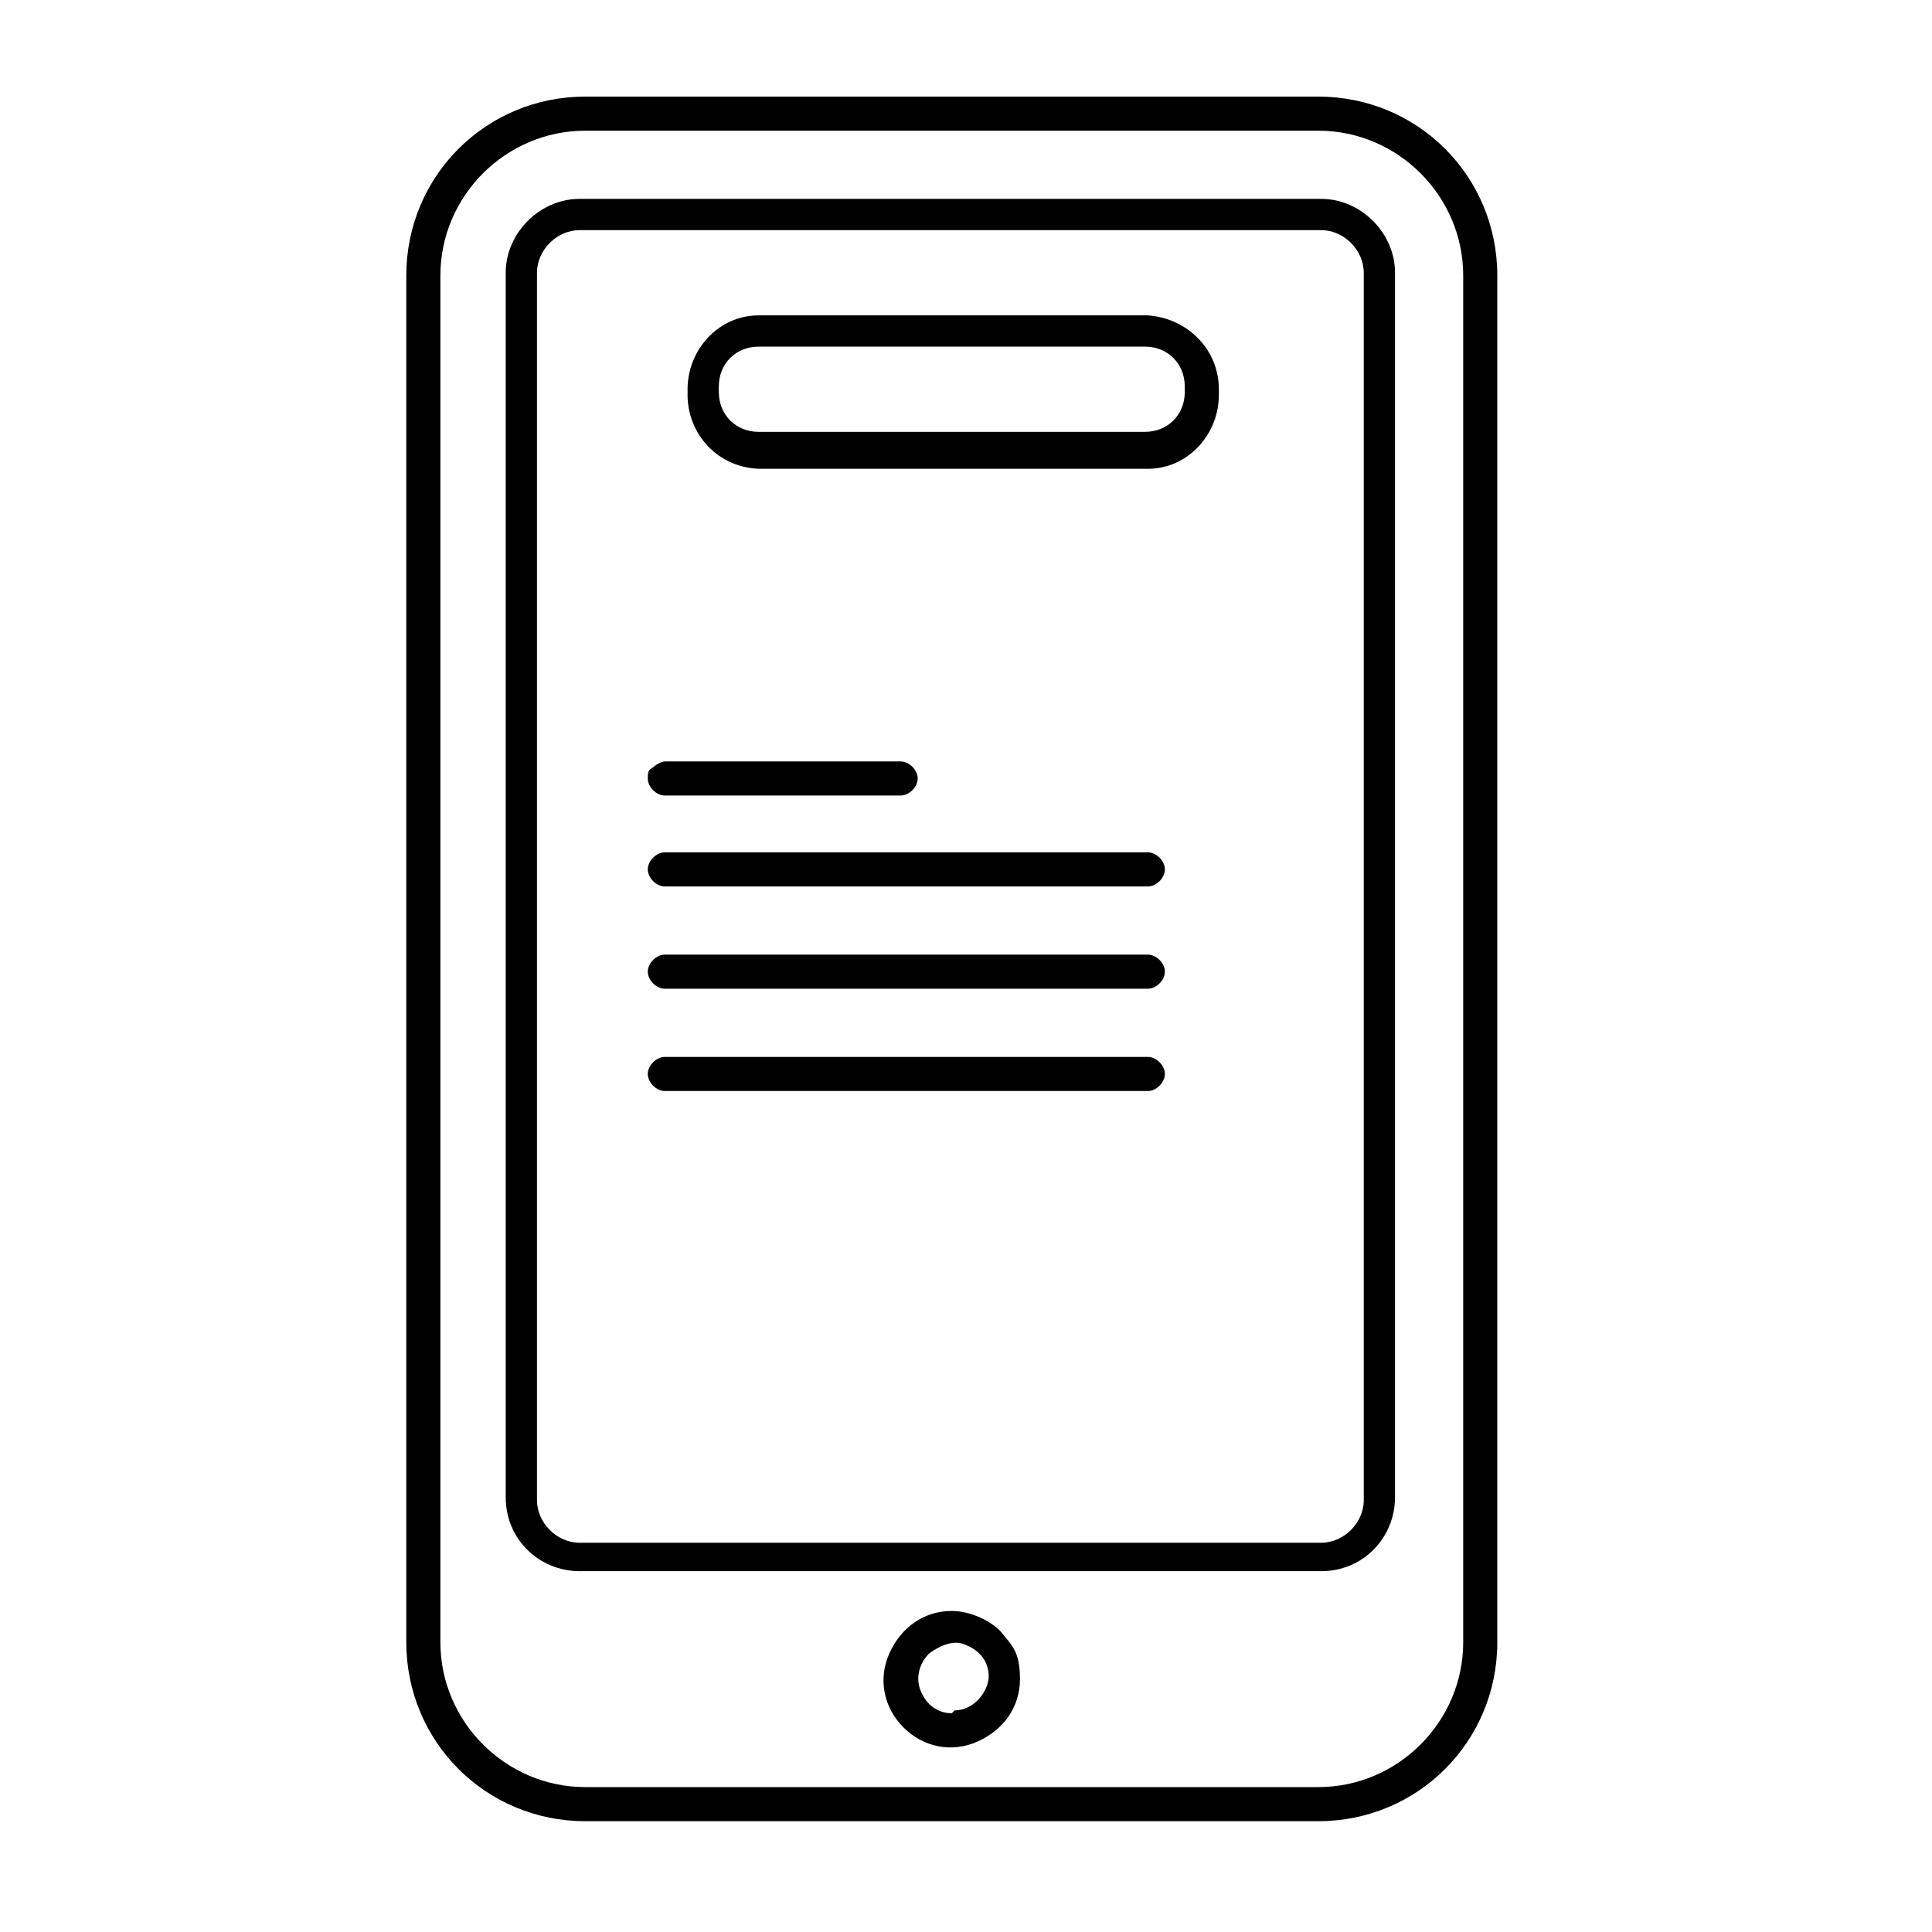 <?xml version="1.0" encoding="utf-8"?>
<svg xmlns="http://www.w3.org/2000/svg" version="1.1" viewBox="0 0 68 68">
  
  <g>
    <g id="Layer_1">
      <path d="M-161.4,93.3c-.4-.4-1-.4-1.4,0l-10.9,10.9c-.4.4-.4,1,0,1.4l10.9,10.9c.4.4,1,.4,1.4,0,.4-.4.4-1,0-1.4l-10.2-10.2,10.2-10.2c.4-.4.4-1,0-1.4h0Z"/>
      <path d="M-147.5,93.3c-.4-.4-1-.4-1.4,0-.4.4-.4,1,0,1.4l10.2,10.2-10.2,10.2c-.4.4-.4,1,0,1.4.4.4,1,.4,1.4,0h0l10.9-10.9c.4-.4.4-1,0-1.4l-10.9-10.9Z"/>
      <path d="M-153,92.6c-.5,0-1,.3-1.1.8l-4,22.7c0,.5.3,1,.8,1.1,0,0,.1,0,.2,0,.5,0,.9-.3,1-.8l4-22.7c0-.5-.3-1-.8-1.1Z"/>
      <path d="M-155.1,74.3c-16.9,0-30.6,13.7-30.6,30.6s13.7,30.6,30.6,30.6,30.6-13.7,30.6-30.6c0-16.9-13.7-30.6-30.6-30.6ZM-155.1,133.6c-15.8,0-28.7-12.8-28.7-28.7s12.8-28.7,28.7-28.7,28.7,12.8,28.7,28.7c0,15.8-12.8,28.7-28.7,28.7Z"/>
      <path d="M-160.1,20.3c1.8-5.7,5.7-10.7,10.8-13.9l-2.8-.6c-.3,0-.6-.4-.5-.8,0-.3.4-.6.8-.5l4.4,1c.3,0,.6.4.5.8l-1,4.4c0,.3-.4.6-.8.5-.3,0-.6-.4-.5-.8l.7-3c-4.9,3-8.6,7.8-10.3,13.3,0,.3-.3.4-.6.4s-.1,0-.2,0c-.3-.1-.5-.5-.4-.8h0ZM-125.1,6.7c5.1,2.7,9.1,7.3,11.1,12.6l-2.8-1.2c-.3-.1-.7,0-.8.3-.1.3,0,.7.3.8l4.1,1.8s0,0,0,0c0,0,.1,0,.2,0h0s0,0,.1,0c0,0,0,0,0,0,0,0,.2,0,.2-.1,0,0,.1-.1.1-.2,0,0,0,0,0,0l1.8-4.1c.1-.3,0-.7-.3-.8-.3-.1-.7,0-.8.3l-1.2,2.7c-2.1-5.6-6.3-10.4-11.7-13.2-.3-.2-.7,0-.9.3-.1.3,0,.7.3.9h0ZM-124.8,48.5c-3.5,1.9-7.4,2.9-11.4,2.9s-7-.8-10.1-2.3l2.9-1.1c.3-.1.5-.5.4-.8-.1-.3-.5-.5-.8-.4l-4.2,1.6c-.1,0-.2.1-.3.3,0,.2,0,.4,0,.5l1.6,4.2c0,.2.3.4.6.4s.1,0,.2,0c.3-.1.5-.5.4-.8l-1-2.7c3.3,1.5,6.9,2.3,10.5,2.3s8.3-1.1,12-3.1c.3-.2.4-.6.2-.9-.2-.3-.5-.4-.8-.3h0ZM-141.1-3c0-2.7,2.2-4.9,4.9-4.9s4.9,2.2,4.9,4.9-2.2,4.9-4.9,4.9-4.9-2.2-4.9-4.9ZM-139.8-3c0,2,1.6,3.6,3.6,3.6s3.6-1.6,3.6-3.6-1.6-3.6-3.6-3.6-3.6,1.6-3.6,3.6ZM-145.6,12.6v-.9c0-5.2,4.2-9.4,9.4-9.4s9.4,4.2,9.4,9.4v.9c0,1-.8,1.9-1.9,1.9h-15c-1,0-1.9-.9-1.9-1.9h0ZM-144.3,12.6c0,.3.3.6.6.6h1.7v-3c0-.3.3-.6.6-.6s.6.3.6.6v3h9v-3c0-.3.3-.6.6-.6s.6.3.6.6v3h1.7c.3,0,.6-.3.6-.6v-.9c0-4.5-3.6-8.1-8.1-8.1s-8.1,3.6-8.1,8.1v.9h0ZM-110.3,28.3c0,2.7-2.2,4.9-4.9,4.9s-4.9-2.2-4.9-4.9,2.2-4.9,4.9-4.9,4.9,2.2,4.9,4.9ZM-111.5,28.3c0-2-1.6-3.6-3.6-3.6s-3.6,1.6-3.6,3.6,1.6,3.6,3.6,3.6c2,0,3.6-1.6,3.6-3.6ZM-105.7,43v.9c0,1-.8,1.9-1.9,1.9h-15c-1,0-1.9-.8-1.9-1.9v-.9c0-5.2,4.2-9.4,9.4-9.4s9.4,4.2,9.4,9.4h0ZM-107,43c0-4.5-3.6-8.1-8.1-8.1s-8.1,3.6-8.1,8.1v.9c0,.3.3.6.6.6h1.7v-3c0-.3.3-.6.6-.6s.6.3.6.6v3h9v-3c0-.3.3-.6.6-.6s.6.3.6.6v3h1.7c.3,0,.6-.3.6-.6v-.9h0ZM-162.2,28.3c0-2.7,2.2-4.9,4.9-4.9s4.9,2.2,4.9,4.9-2.2,4.9-4.9,4.9-4.9-2.2-4.9-4.9ZM-160.9,28.3c0,2,1.6,3.6,3.6,3.6s3.6-1.6,3.6-3.6-1.6-3.6-3.6-3.6c-2,0-3.6,1.6-3.6,3.6ZM-149.8,45.8h-15c-1,0-1.9-.8-1.9-1.9v-.9c0-5.2,4.2-9.4,9.4-9.4s9.4,4.2,9.4,9.4v.9c0,1-.8,1.9-1.9,1.9h0ZM-149.2,43c0-4.5-3.6-8.1-8.1-8.1s-8.1,3.6-8.1,8.1v.9c0,.3.3.6.6.6h1.7v-3c0-.3.3-.6.6-.6s.6.3.6.6v3h9v-3c0-.3.3-.6.6-.6s.6.3.6.6v3h1.7c.3,0,.6-.3.6-.6v-.9h0Z"/>
      <path d="M-97.1-71.6h-8v-3.4s0,0,0,0,0,0,0,0v-4.1c0-3.1-2.5-5.6-5.6-5.6h-28.6c-3.1,0-5.6,2.5-5.6,5.6v4.2s0,0,0,0,0,0,0,0v3.2c0,.5.4.8.8.8s.8-.4.8-.8v-2.4h36.5v2.6h-15.3c-2.4,0-4.4,1.9-4.4,4.3v25c0,2.4,1.9,4.3,4.4,4.3h15.3v2.4h-36.5v-7.2c0-.5-.4-.8-.8-.8s-.8.4-.8.8v8s0,0,0,0,0,0,0,0v5.1c0,3.1,2.5,5.6,5.6,5.6h28.6c.3,0,.7,0,.9,0l-.2-.8.3.8c.2,0,.4,0,.5-.1,1-.3,1.9-.9,2.6-1.7,0,0,.2-.2.3-.3.2-.2.3-.4.4-.7,0,0,0-.2.1-.2.2-.3.3-.7.4-1.2,0-.2,0-.3,0-.5h0c0-.1,0-.3,0-.4,0,0,0-.1,0-.2h0v-5.3s0,0,0,0,0,0,0,0v-3.2h8.1c2.4,0,4.4-2,4.4-4.3v-25c0-2.4-2-4.4-4.4-4.4ZM-143.3-75.9v-3.3c0-2.2,1.8-3.9,3.9-3.9h28.6c2.2,0,3.9,1.8,3.9,3.9v3.3h-36.5ZM-106.8-29.3s0,0,0,.1c0,0,0,.2,0,.2,0,0,0,0,0,0,0,.1,0,.2,0,.3,0,.3-.2.6-.3.8,0,0,0,0,0,0,0,0,0,0,0,0,0,.2-.2.3-.3.4,0,0,0,0-.2.2-.5.6-1.1,1-1.8,1.2-.1,0-.2,0-.3,0h-.2c-.2,0-.4,0-.6,0h-28.6c-2.2,0-3.9-1.8-3.9-3.9v-4.3h36.5v4.5h0ZM-94.4-42.2c0,1.5-1.2,2.7-2.7,2.7h-25c-1.5,0-2.7-1.2-2.7-2.7v-25c0-1.5,1.2-2.7,2.7-2.7h25c1.5,0,2.7,1.2,2.7,2.7,0,0,0,25,0,25Z"/>
      <path d="M-97.7-67.4h-23.8c-.5,0-.8.4-.8.8v6.1c0,.5.4.8.8.8h23.8c.5,0,.8-.4.8-.8v-6.1c0-.5-.4-.8-.8-.8ZM-98.6-61.3h-22.1v-4.4h22.1s0,4.4,0,4.4Z"/>
      <path d="M-97.7-57.9h-8.3c-.5,0-.8.4-.8.8v6.1c0,.5.4.8.8.8h8.3c.5,0,.8-.4.8-.8v-6.1c0-.5-.4-.8-.8-.8ZM-98.6-51.8h-6.6v-4.4h6.6s0,4.4,0,4.4Z"/>
      <path d="M-113.2-57.9h-8.3c-.5,0-.8.4-.8.8v6.1c0,.5.4.8.8.8h8.3c.5,0,.8-.4.8-.8v-6.1c0-.5-.4-.8-.8-.8ZM-114-51.8h-6.6v-4.4h6.6v4.4Z"/>
      <path d="M-143.2-51.5h0c3.1,0,5.5-2.6,5.5-5.6,0-3-2.5-5.5-5.6-5.5h0c-3.1,0-5.5,2.6-5.5,5.6,0,1.5.6,2.9,1.7,3.9,1.1,1,2.4,1.6,3.9,1.6h0ZM-147.2-57c0-2.1,1.7-3.9,3.8-3.9h0c2.1,0,3.9,1.7,3.9,3.8,0,2.1-1.7,3.9-3.8,3.9-1,0-2-.4-2.8-1.1-.7-.7-1.2-1.7-1.2-2.7Z"/>
      <path d="M-144-45.7h1.6c.9,0,1.6-.6,1.9-1.5l.3-1.2c.4-.1.7-.3,1.1-.5l1.1.6c.8.4,1.7.3,2.3-.4l1.1-1.2c.6-.6.7-1.6.3-2.3l-.6-1.1c.2-.3.3-.7.4-1,0,0,0,0,0,0l1.2-.4c.8-.3,1.4-1,1.4-1.9v-1.6c0-.9-.6-1.6-1.5-1.9l-1.2-.4s0,0,0-.1c-.1-.3-.3-.6-.4-1l.6-1.1c.4-.8.3-1.7-.4-2.3l-1.1-1.1c-.6-.6-1.6-.7-2.4-.3l-1.1.6-1-.4-.4-1.2c-.2-.8-1-1.4-1.9-1.4h-1.6c-.9,0-1.6.6-1.9,1.5l-.4,1.2c-.4.1-.7.3-1.1.5l-1.1-.6c-.8-.4-1.7-.3-2.3.4l-1.1,1.1c-.6.6-.7,1.6-.3,2.4l.6,1.1c-.2.4-.3.7-.4,1.1l-1.2.4c-.8.3-1.4,1-1.4,1.9v1.6c0,.9.6,1.6,1.4,1.9l1.2.3c.1.4.3.7.5,1.1l-.6,1.1c-.4.8-.3,1.7.4,2.3l1.1,1.1c.6.6,1.6.7,2.3.3l1.1-.6c.4.2.7.3,1.1.4l.4,1.2c.2.8,1,1.4,1.9,1.4h0ZM-144.3-47.5l-.5-1.6c0-.3-.3-.5-.6-.6-.6-.2-1.1-.4-1.6-.7-.1,0-.3,0-.4,0s-.3,0-.4.1l-1.5.8c-.1,0-.3,0-.3,0l-1.2-1.1c0,0-.1-.2,0-.3l.8-1.5c.1-.3.1-.6,0-.8-.3-.5-.5-1-.7-1.6,0-.3-.3-.5-.6-.6l-1.7-.5c-.1,0-.2-.1-.2-.3v-1.6c0-.1,0-.2.2-.3l1.6-.5c.3,0,.5-.3.6-.6.1-.5.4-1,.7-1.6.1-.2.1-.6,0-.8l-.8-1.5c0-.1,0-.3,0-.4l1.1-1.1c0,0,.2-.1.3,0l1.5.8c.2.1.6.1.8,0,.5-.3,1-.5,1.6-.7.3,0,.5-.3.6-.6l.5-1.7c0-.1.1-.2.3-.2h1.6c.1,0,.2,0,.3.2l.5,1.6c0,.2.2.4.5.5l1.8.7c.2,0,.5,0,.7,0l1.5-.8c.1,0,.3,0,.4,0l1.1,1.1c0,0,.1.2,0,.4l-.8,1.5c-.1.2-.1.6,0,.8.2.4.4.7.5,1.1,0,.2.1.3.2.5,0,.3.3.5.6.6l1.7.5c.1,0,.2.1.2.3v1.6c0,.1,0,.2-.2.3l-1.6.5s0,0-.1,0c-.2.1-.4.3-.5.5,0,.1,0,.3-.1.4-.1.4-.3.8-.5,1.2-.1.2-.1.5,0,.8l.8,1.5c0,.1,0,.3,0,.3l-1.1,1.2c0,0-.2.1-.4,0l-1.5-.8c-.2-.1-.6-.1-.8,0-.5.3-1,.5-1.6.7-.3,0-.5.3-.6.6l-.5,1.7c0,.1-.1.2-.3.2h-1.6c-.2,0-.2,0-.3-.2Z"/>
      <path d="M-113.2-48.2h-8.3c-.5,0-.8.4-.8.8s.4.8.8.8h8.3c.5,0,.8-.4.8-.8,0-.5-.4-.8-.8-.8Z"/>
      <path d="M-115.9-44.5h-5.6c-.5,0-.8.4-.8.8s.4.8.8.8h5.6c.5,0,.8-.4.8-.8,0-.5-.4-.8-.8-.8Z"/>
      <path d="M-97.7-48.2h-8.3c-.5,0-.8.4-.8.8s.4.8.8.8h8.3c.5,0,.8-.4.8-.8,0-.5-.4-.8-.8-.8Z"/>
      <path d="M-100.4-44.5h-5.6c-.5,0-.8.4-.8.8s.4.8.8.8h5.6c.5,0,.8-.4.8-.8s-.4-.8-.8-.8Z"/>
      <path d="M-125.1-32.4c-1.5,0-2.8,1.2-2.8,2.8s1.2,2.8,2.8,2.8,2.8-1.2,2.8-2.8-1.2-2.8-2.8-2.8ZM-125.1-28.6c-.6,0-1.1-.5-1.1-1.1s.5-1.1,1.1-1.1,1.1.5,1.1,1.1-.5,1.1-1.1,1.1Z"/>
      <path d="M46.4,3.4h-25.8c-3.5,0-6.3,2.8-6.3,6.3v48.1c0,3.5,2.8,6.3,6.3,6.3h25.8c3.5,0,6.3-2.8,6.3-6.3V9.7c0-3.5-2.8-6.3-6.3-6.3ZM51.5,57.8c0,2.8-2.3,5.1-5.1,5.1h-25.8c-2.8,0-5.1-2.3-5.1-5.1V9.7c0-2.8,2.3-5.1,5.1-5.1h25.8c2.8,0,5.1,2.3,5.1,5.1v48.1ZM46.5,7h-26.1c-1.4,0-2.6,1.2-2.6,2.6v43.1c0,1.5,1.2,2.6,2.6,2.6h26.1c1.5,0,2.6-1.2,2.6-2.6V9.6c0-1.4-1.2-2.6-2.6-2.6h0ZM48,52.8h0c0,.8-.7,1.5-1.5,1.5h-26.1c-.8,0-1.5-.7-1.5-1.5V9.6c0-.8.7-1.5,1.5-1.5h26.1c.8,0,1.5.7,1.5,1.5v43.1ZM40.3,11.1h-13.6c-1.4,0-2.5,1.2-2.5,2.6v.2c0,1.4,1.1,2.6,2.6,2.6h13.6c1.4,0,2.5-1.2,2.5-2.6v-.2c0-1.4-1.1-2.5-2.5-2.6h0ZM41.7,13.8c0,.8-.6,1.4-1.4,1.4h-13.6c-.8,0-1.4-.6-1.4-1.4v-.2c0-.8.6-1.4,1.4-1.4h13.6c.8,0,1.4.6,1.4,1.4v.2ZM33.5,56.7c-1,0-1.8.6-2.2,1.5-.4.9-.2,1.9.5,2.6.7.7,1.7.9,2.6.5.9-.4,1.5-1.2,1.5-2.2s-.3-1.2-.7-1.7c-.4-.4-1.1-.7-1.7-.7h0ZM33.5,60.3c-.5,0-.9-.3-1.1-.8-.2-.5,0-1,.3-1.3.4-.3.9-.5,1.3-.3.5.2.8.6.8,1.1s-.5,1.2-1.2,1.2h0ZM22.8,27.4c0-.2,0-.3.2-.4.1-.1.3-.2.4-.2h8.3c.3,0,.6.3.6.6s-.3.6-.6.6h-8.3c-.3,0-.6-.3-.6-.6ZM41,30.6c0,.3-.3.6-.6.6h-17c-.3,0-.6-.3-.6-.6s.3-.6.6-.6h17c.3,0,.6.3.6.6ZM41,34.2c0,.3-.3.6-.6.6h-17c-.3,0-.6-.3-.6-.6s.3-.6.6-.6h17c.3,0,.6.3.6.6h0ZM41,37.8c0,.3-.3.6-.6.6h-17c-.3,0-.6-.3-.6-.6s.3-.6.6-.6h17c.3,0,.6.3.6.6h0Z"/>
    </g>
  </g>
</svg>